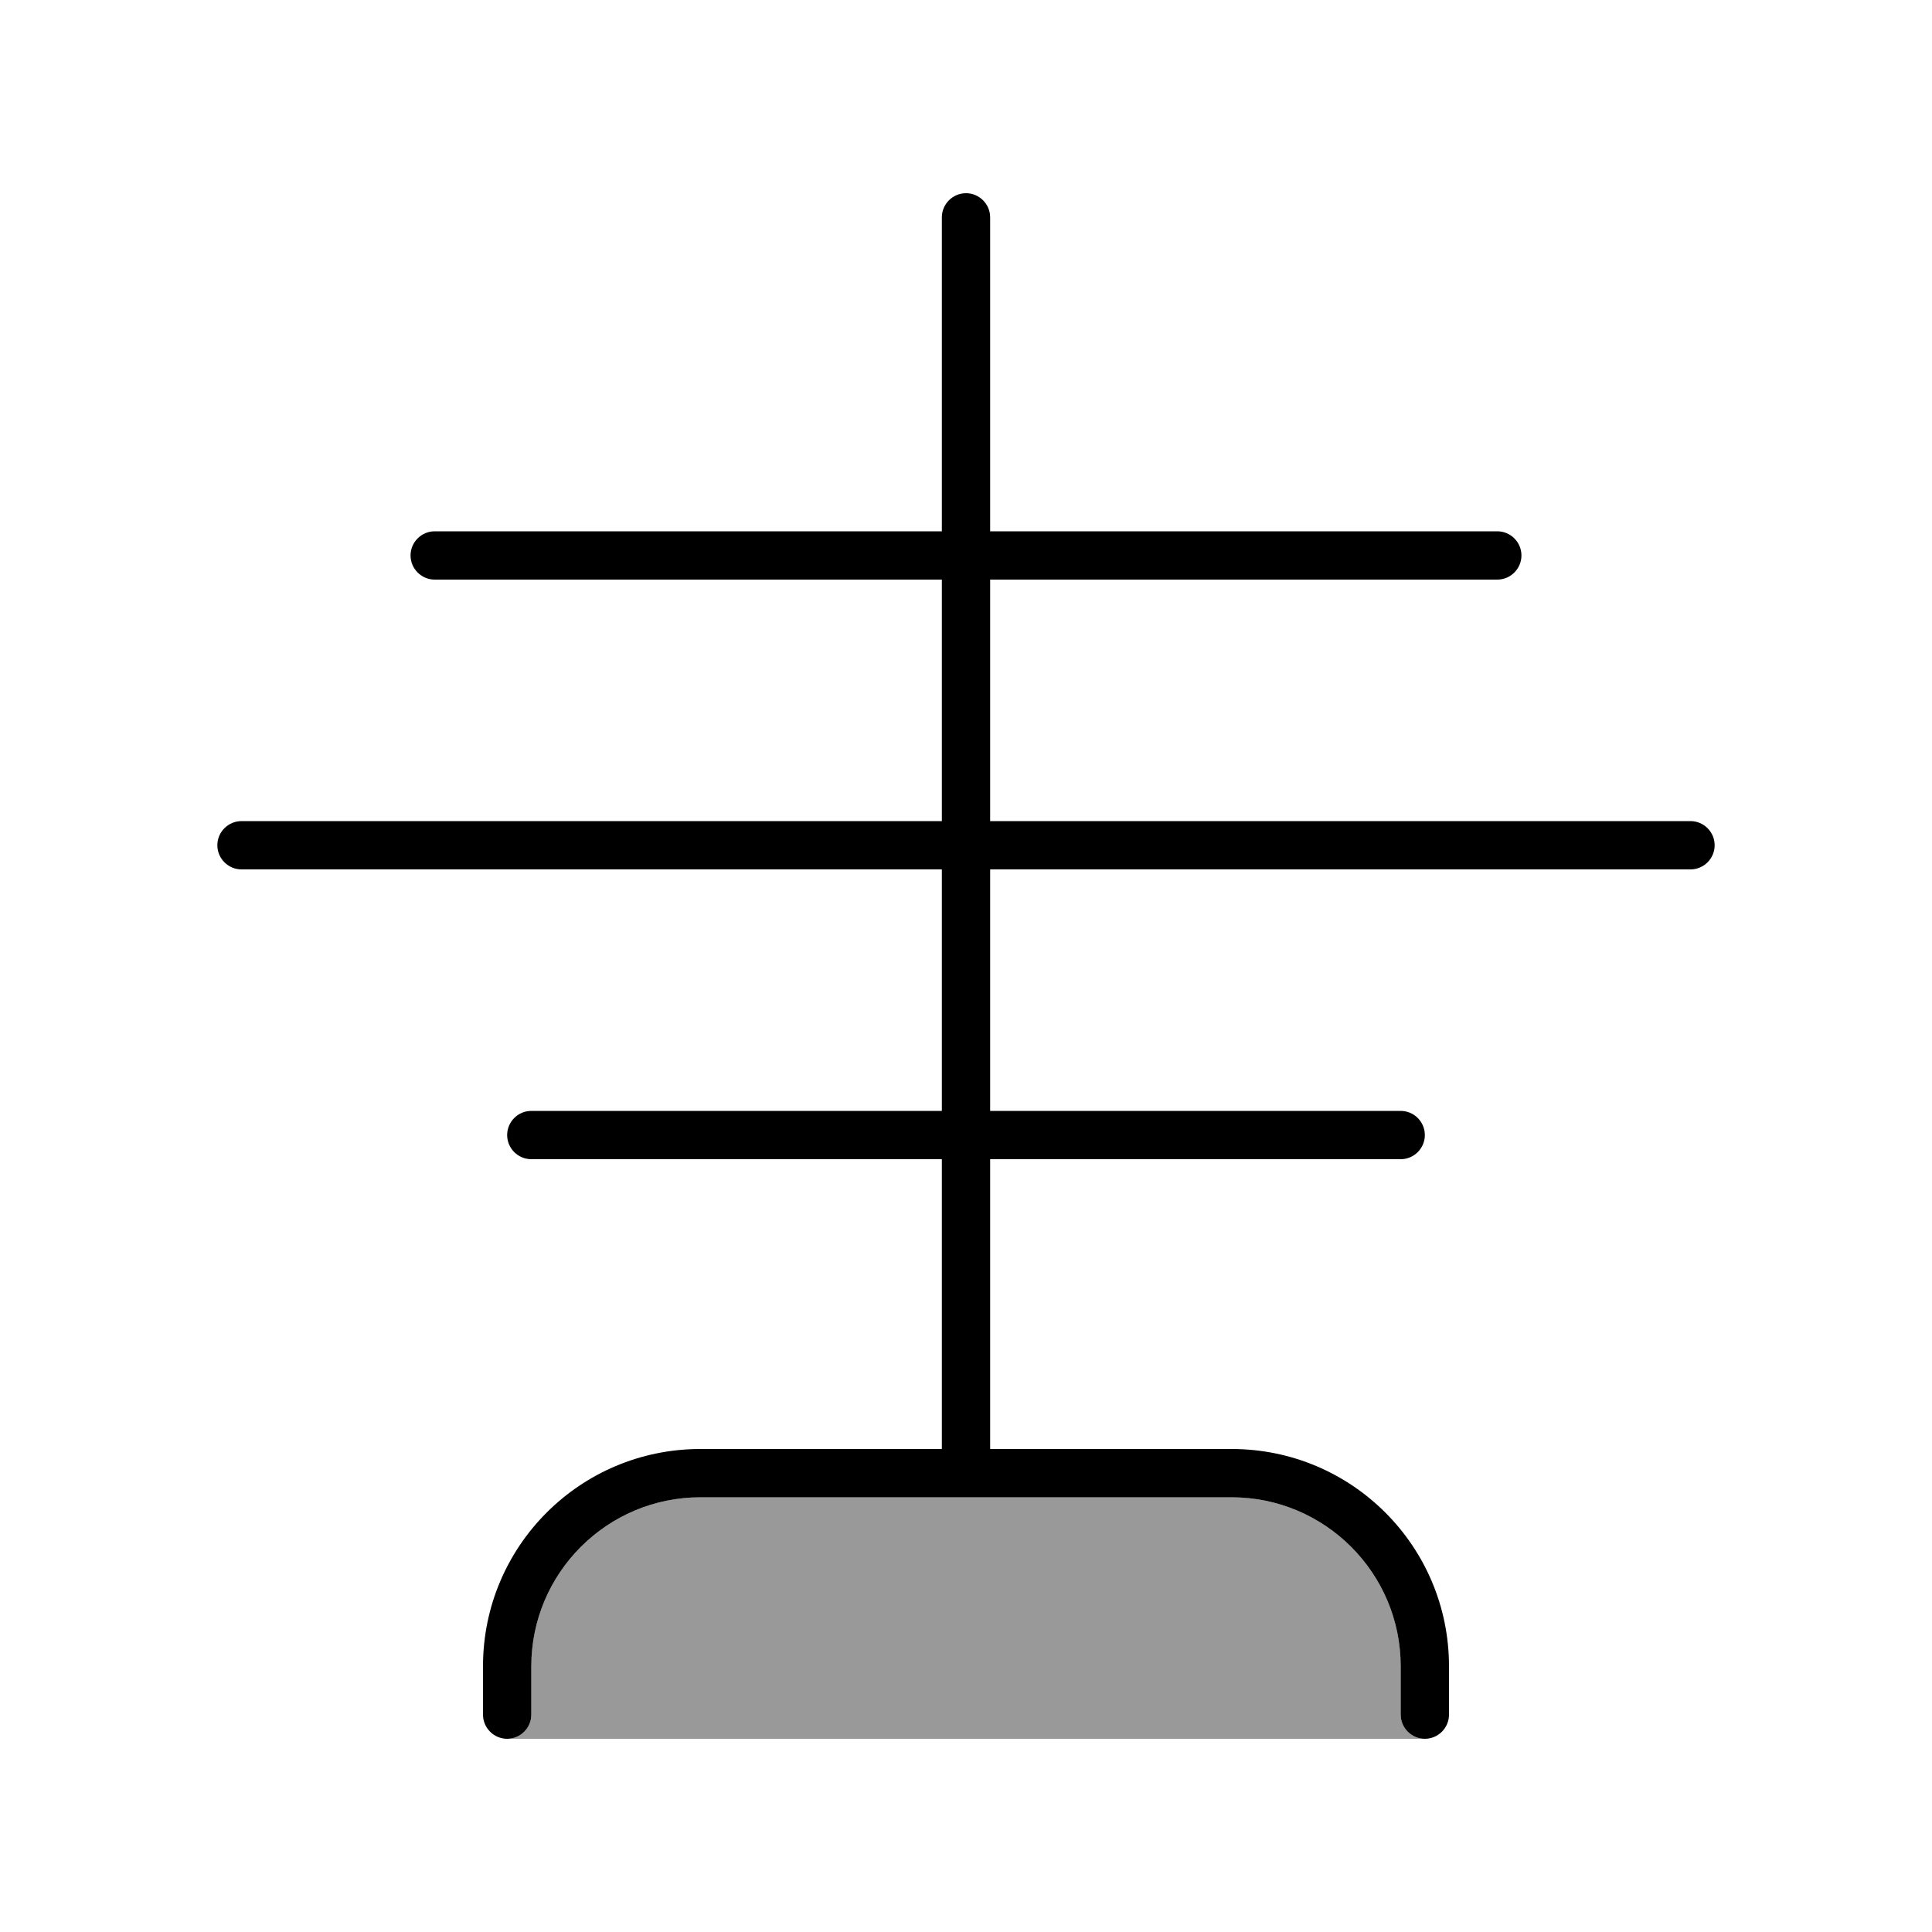 <svg xmlns="http://www.w3.org/2000/svg" viewBox="0 0 640 640"><!--! Font Awesome Pro 7.1.0 by @fontawesome - https://fontawesome.com License - https://fontawesome.com/license (Commercial License) Copyright 2025 Fonticons, Inc. --><path opacity=".4" fill="currentColor" d="M168 576C172.4 576 176 572.4 176 568L176 552C176 521.1 201.1 496 232 496L408 496C438.9 496 464 521.1 464 552L464 568C464 572.4 467.6 576 472 576L168 576z"/><path fill="currentColor" d="M320 64C324.4 64 328 67.6 328 72L328 176L496 176C500.4 176 504 179.6 504 184C504 188.4 500.4 192 496 192L328 192L328 272L560 272C564.4 272 568 275.6 568 280C568 284.4 564.4 288 560 288L328 288L328 368L464 368C468.4 368 472 371.6 472 376C472 380.4 468.4 384 464 384L328 384L328 480L408 480C447.8 480 480 512.2 480 552L480 568C480 572.4 476.4 576 472 576C467.6 576 464 572.4 464 568L464 552C464 521.1 438.9 496 408 496L232 496C201.1 496 176 521.1 176 552L176 568C176 572.4 172.4 576 168 576C163.6 576 160 572.4 160 568L160 552C160 512.2 192.2 480 232 480L312 480L312 384L176 384C171.6 384 168 380.4 168 376C168 371.6 171.6 368 176 368L312 368L312 288L80 288C75.6 288 72 284.4 72 280C72 275.6 75.6 272 80 272L312 272L312 192L144 192C139.6 192 136 188.4 136 184C136 179.6 139.6 176 144 176L312 176L312 72C312 67.6 315.6 64 320 64z"/></svg>